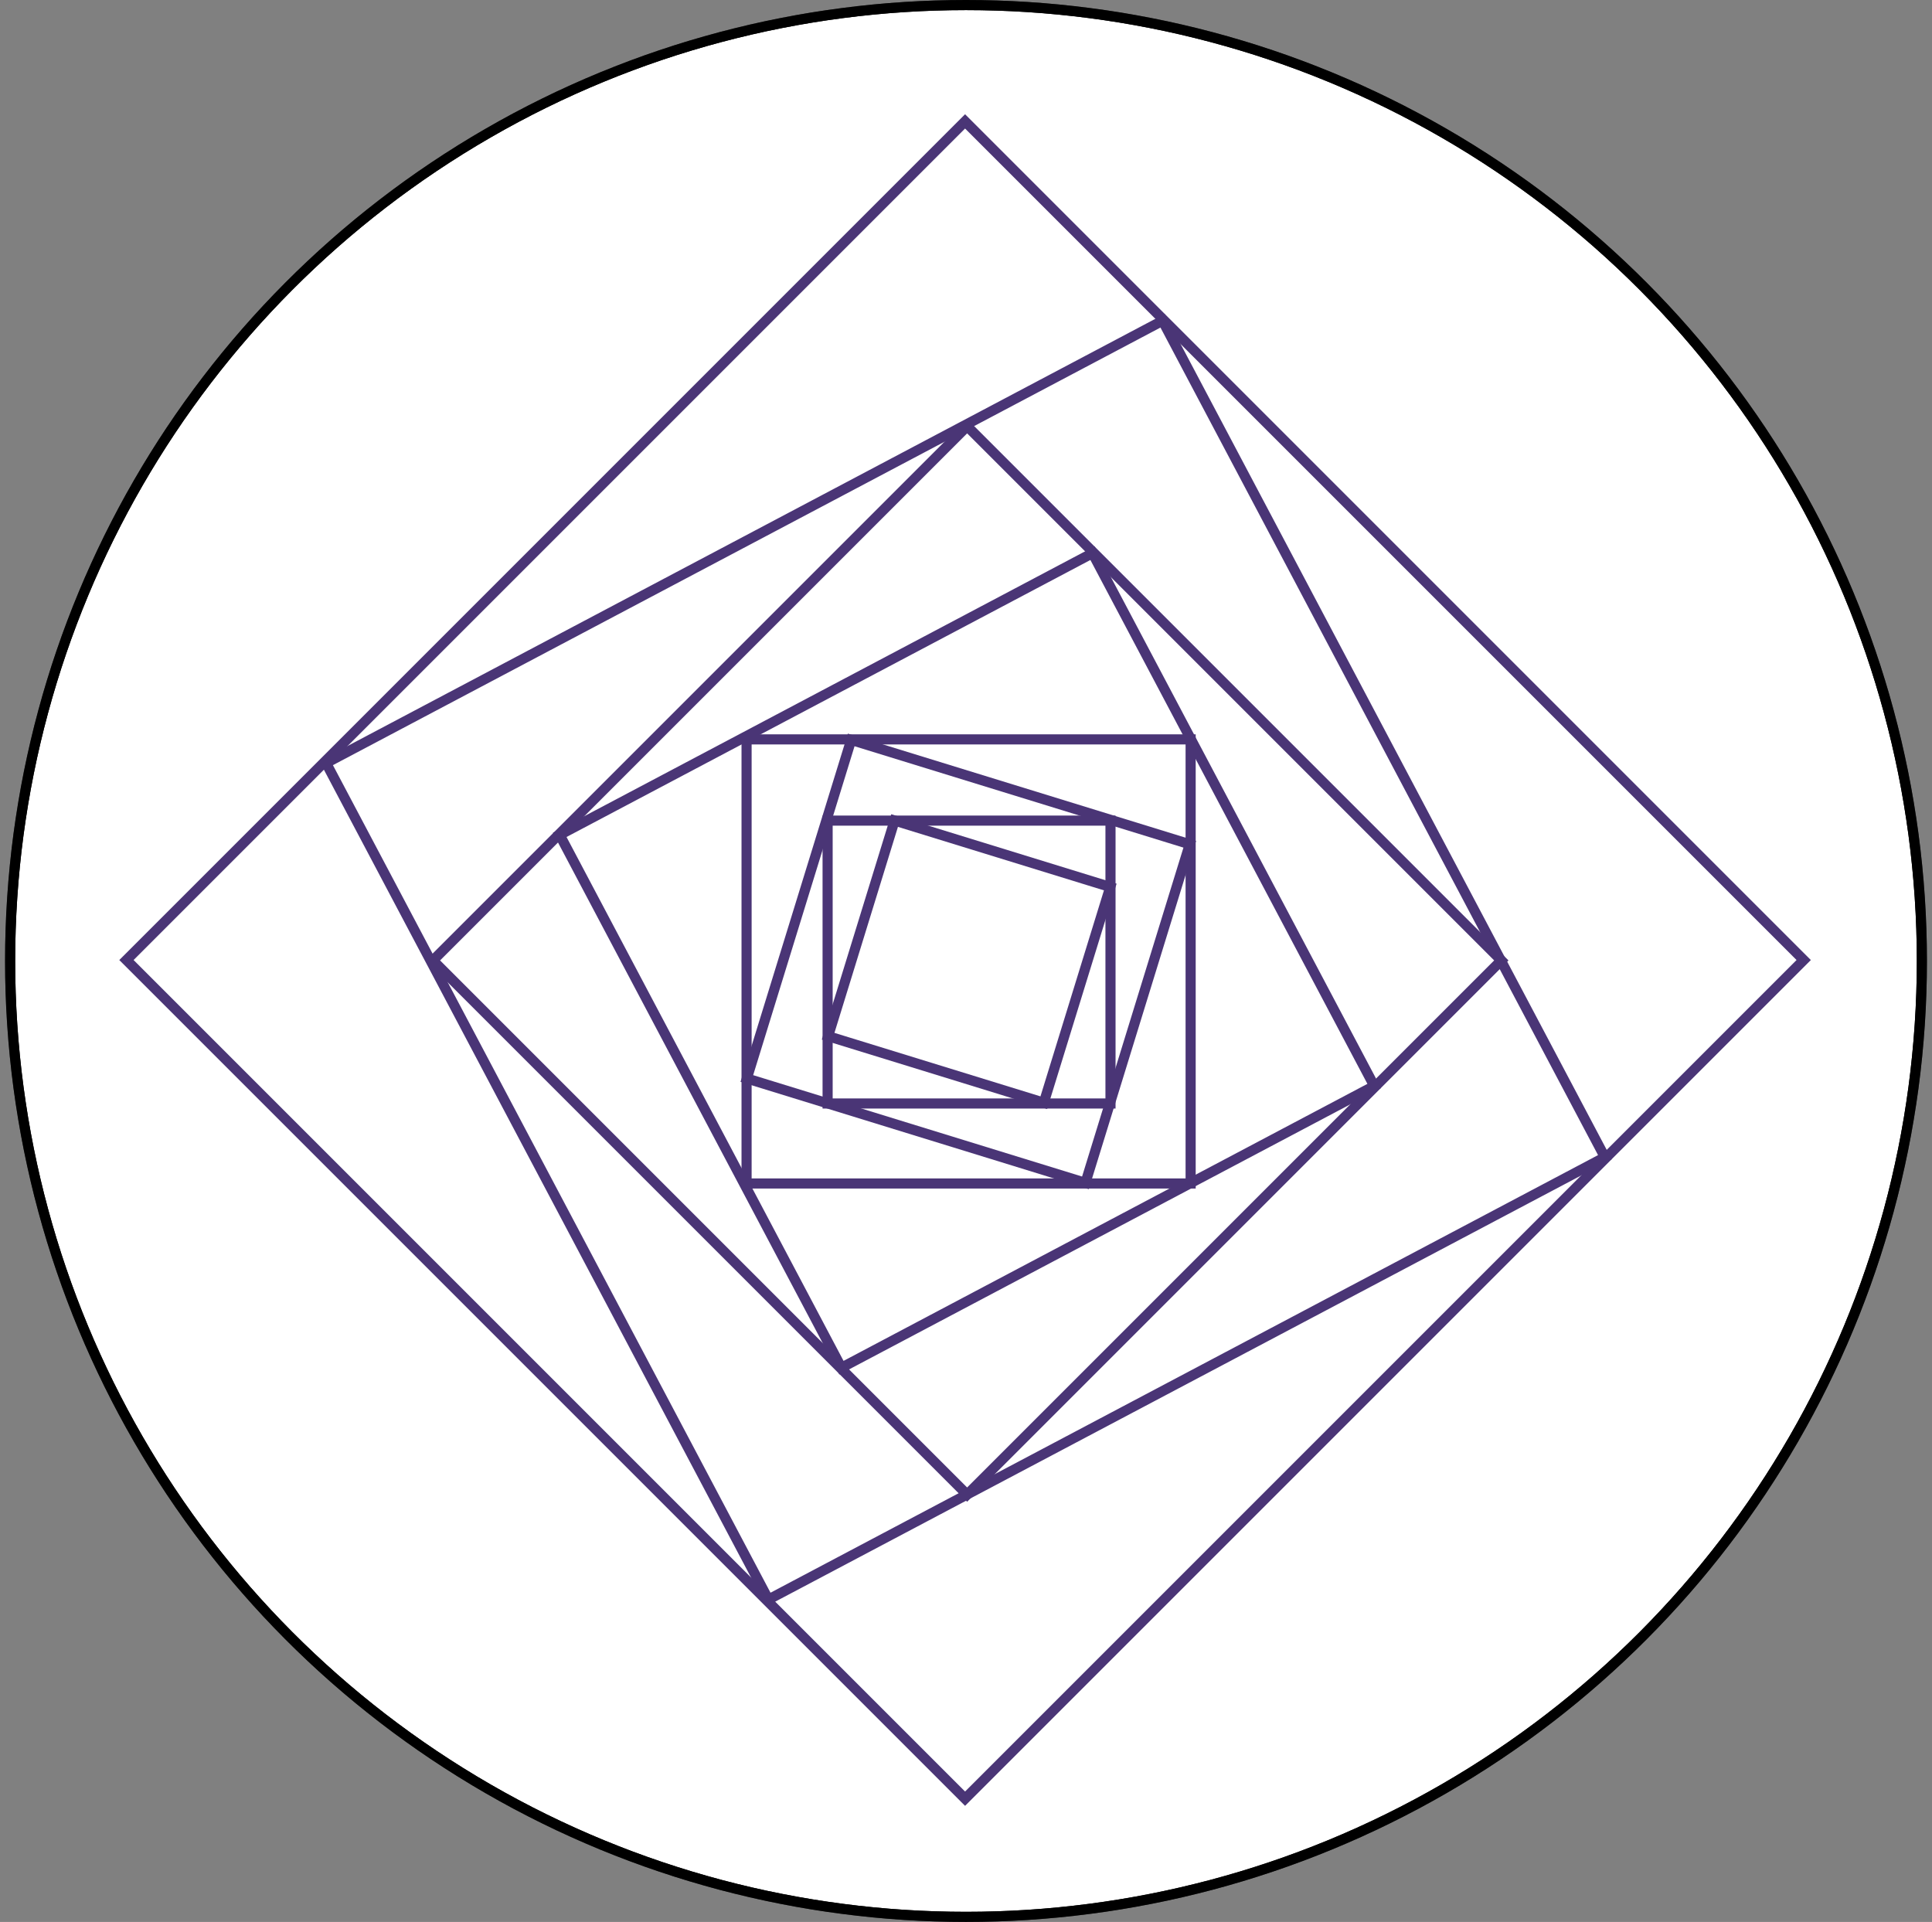 <svg width="191" height="190" viewBox="0 0 191 190" fill="none" xmlns="http://www.w3.org/2000/svg">
<rect x="0" y="0" width="191" height="190" fill="#808080" stroke="none"/>
<circle cx="95.5" cy="95" r="94.5" fill="white" stroke="black"/>
<mask id="mask0_7752_29145" style="mask-type:alpha" maskUnits="userSpaceOnUse" x="0" y="0" width="191" height="190">
<circle cx="95.5" cy="95" r="95" fill="#D9D9D9"/>
</mask>
<g mask="url(#mask0_7752_29145)">
<circle cx="95.5" cy="95" r="94.5" stroke="black"/>
<path d="M178.316 94.908L95.408 12L12.5 94.908L95.408 177.816L178.316 94.908Z" stroke="#4A3576" stroke-miterlimit="10"/>
<path d="M158.66 114.4L114.932 31.706L32.238 75.435L75.966 158.129L158.66 114.4Z" stroke="#4A3576" stroke-miterlimit="10"/>
<path d="M95.612 147.757L148.422 94.946L95.612 42.136L42.801 94.946L95.612 147.757Z" stroke="#4A3576" stroke-miterlimit="10"/>
<path d="M83.186 135.211L135.859 107.357L108.005 54.684L55.332 82.537L83.186 135.211Z" stroke="#4A3576" stroke-miterlimit="10"/>
<path d="M117.708 116.997V73.095H73.807V116.997H117.708Z" stroke="#4A3576" stroke-miterlimit="10"/>
<path d="M107.306 116.935L117.622 83.463L84.151 73.147L73.834 106.618L107.306 116.935Z" stroke="#4A3576" stroke-miterlimit="10"/>
<path d="M81.819 109.09H109.785V81.125H81.819V109.09Z" stroke="#4A3576" stroke-miterlimit="10"/>
<path d="M81.87 102.439L103.191 109.011L109.763 87.689L88.441 81.118L81.87 102.439Z" stroke="#4A3576" stroke-miterlimit="10"/>
</g>
</svg>

